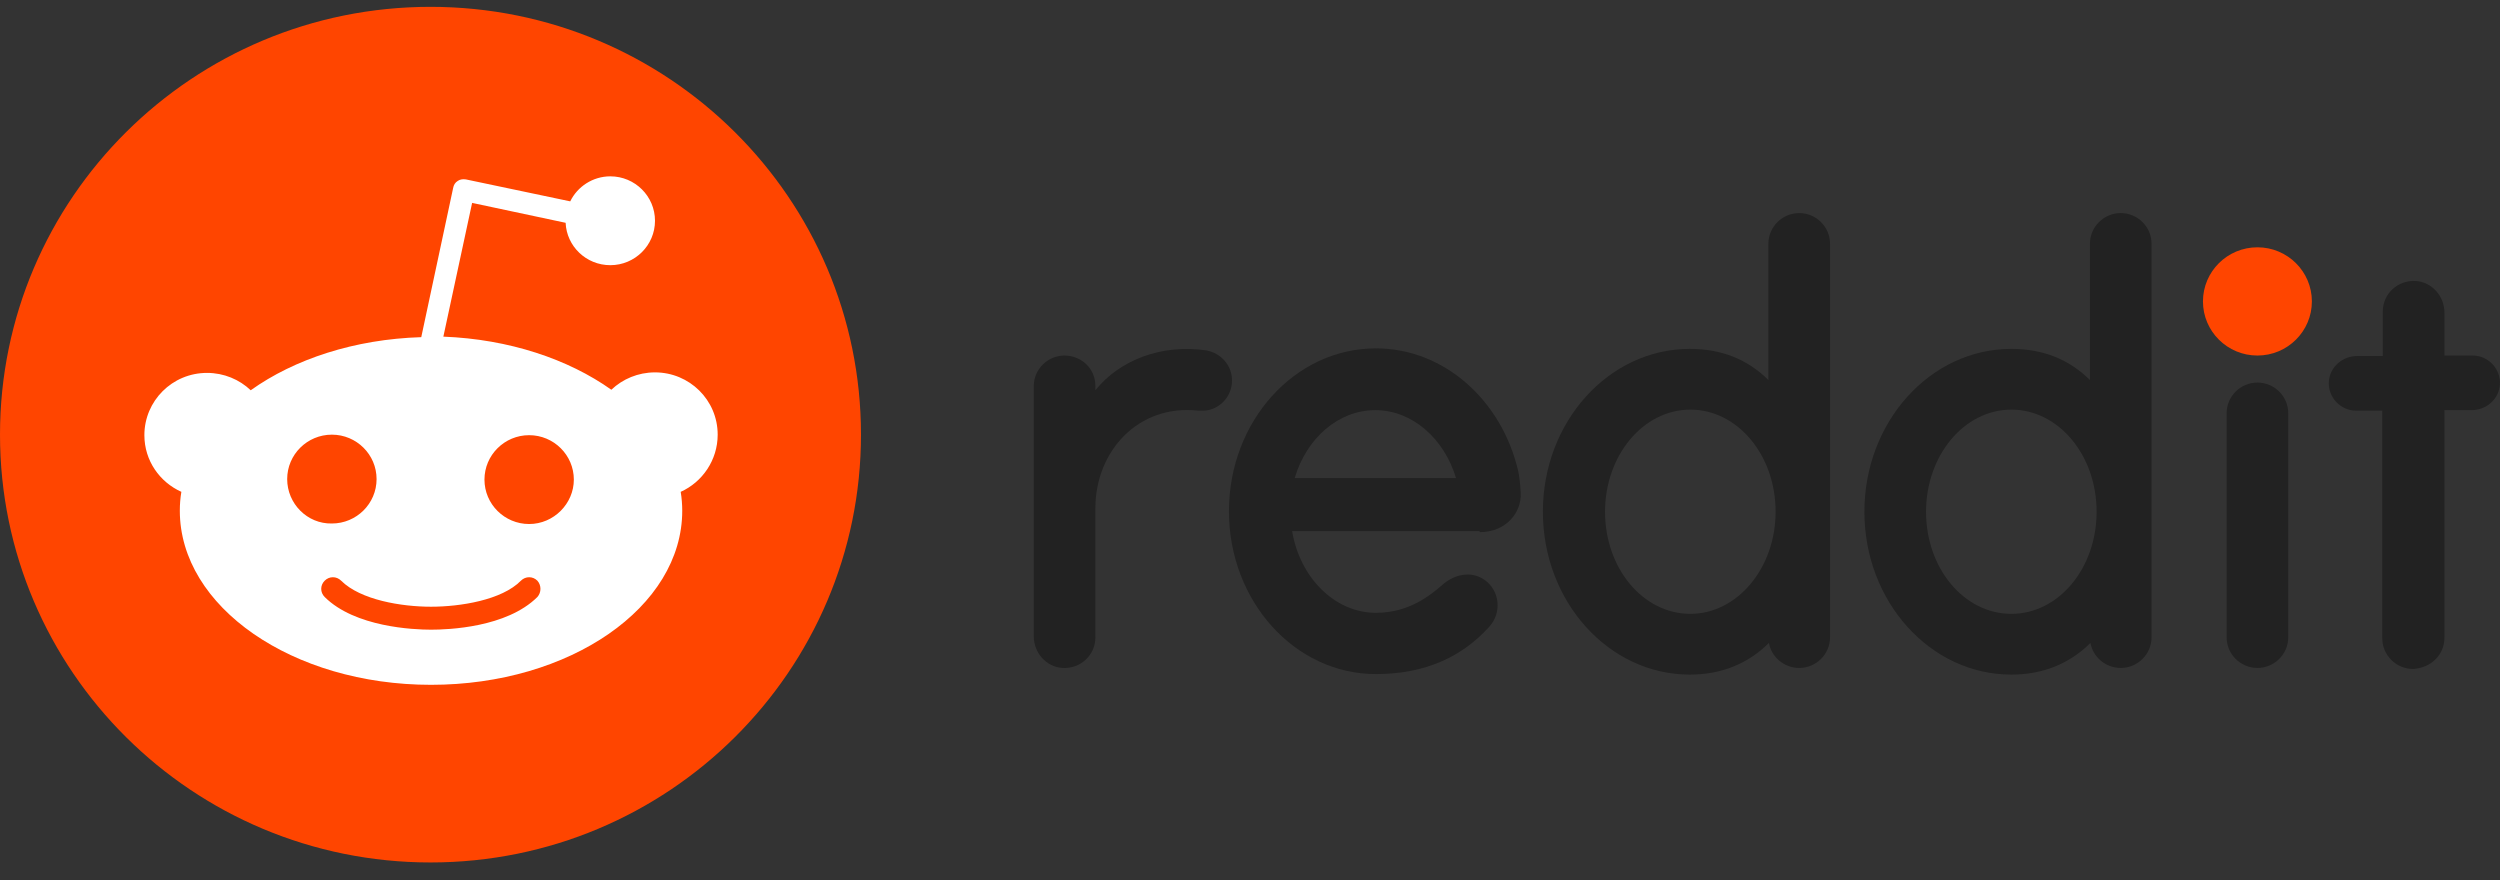 <svg width="125" height="44" viewBox="0 0 125 44" fill="none" xmlns="http://www.w3.org/2000/svg">
<rect x="0" y="0" width="125" height="44" fill="#333333" stroke="none"/>
<path d="M112.871 17.777C114.375 17.777 115.594 16.565 115.594 15.071C115.594 13.577 114.375 12.365 112.871 12.365C111.367 12.365 110.148 13.577 110.148 15.071C110.148 16.565 111.367 17.777 112.871 17.777Z" fill="#FF4500"/>
<path fill-rule="evenodd" clip-rule="evenodd" d="M89.961 10.654C90.809 10.654 91.502 11.344 91.502 12.186V31.866C91.502 32.709 90.809 33.398 89.961 33.398C89.216 33.398 88.574 32.862 88.446 32.147C87.393 33.194 86.057 33.73 84.49 33.73C80.432 33.73 77.144 30.079 77.144 25.587C77.144 21.094 80.432 17.444 84.49 17.444C86.057 17.444 87.367 17.955 88.42 19.001V12.186C88.42 11.344 89.114 10.654 89.961 10.654ZM80.252 25.587C80.252 28.42 82.153 30.692 84.516 30.692C86.853 30.692 88.78 28.42 88.78 25.587C88.78 22.754 86.879 20.482 84.516 20.482C82.153 20.482 80.252 22.779 80.252 25.587Z" fill="#222222"/>
<path fill-rule="evenodd" clip-rule="evenodd" d="M76.037 24.642C76.088 25.612 75.318 26.608 73.982 26.608V26.557H64.607C64.992 28.88 66.739 30.641 68.794 30.641C70.493 30.641 71.56 29.723 72.137 29.226L72.184 29.186C72.775 28.701 73.571 28.548 74.213 28.982C74.984 29.518 75.112 30.615 74.47 31.33C73.16 32.785 71.337 33.704 68.794 33.704C64.735 33.704 61.447 30.054 61.447 25.561C61.447 21.069 64.735 17.418 68.794 17.418C72.21 17.418 75.087 20.022 75.909 23.545C75.96 23.8 76.011 24.132 76.037 24.642ZM72.801 23.902C72.21 21.936 70.617 20.507 68.768 20.507C66.918 20.507 65.326 21.911 64.735 23.902H72.801Z" fill="#222222"/>
<path d="M60.318 17.521C61.037 17.648 61.602 18.261 61.602 19.027C61.602 19.818 60.986 20.482 60.215 20.533H59.907C56.927 20.201 54.77 22.549 54.77 25.408V31.866C54.77 32.76 54.025 33.449 53.126 33.398C52.304 33.347 51.688 32.632 51.688 31.815V19.308C51.688 18.465 52.381 17.776 53.229 17.776C53.999 17.776 54.77 18.363 54.77 19.308V19.512C55.977 18.006 58.083 17.189 60.318 17.521Z" fill="#222222"/>
<path d="M114.413 20.66C114.413 19.817 113.719 19.128 112.872 19.128C112.024 19.128 111.331 19.817 111.331 20.66V31.866C111.331 32.708 112.024 33.397 112.872 33.397C113.719 33.397 114.413 32.708 114.413 31.866V20.66Z" fill="#222222"/>
<path fill-rule="evenodd" clip-rule="evenodd" d="M107.578 12.186C107.578 11.344 106.885 10.654 106.037 10.654C105.19 10.654 104.496 11.344 104.496 12.186V19.001C103.443 17.955 102.133 17.444 100.566 17.444C96.508 17.444 93.22 21.094 93.22 25.587C93.22 30.079 96.508 33.73 100.566 33.73C102.133 33.73 103.469 33.194 104.522 32.147C104.65 32.862 105.292 33.398 106.037 33.398C106.885 33.398 107.578 32.709 107.578 31.866V12.186ZM100.566 30.692C98.203 30.692 96.302 28.42 96.302 25.587C96.302 22.779 98.203 20.482 100.566 20.482C102.929 20.482 104.83 22.754 104.83 25.587C104.83 28.42 102.929 30.692 100.566 30.692Z" fill="#222222"/>
<path d="M122.222 20.507V31.892C122.222 32.734 121.554 33.398 120.655 33.449C119.807 33.449 119.114 32.76 119.114 31.917V20.533H117.804C117.033 20.533 116.391 19.869 116.442 19.078C116.494 18.337 117.136 17.801 117.855 17.801H119.139V15.581C119.139 14.687 119.884 13.998 120.783 14.049C121.605 14.1 122.222 14.815 122.222 15.632V17.776H123.634C124.405 17.776 125.047 18.439 124.996 19.231C124.944 19.971 124.302 20.507 123.583 20.507H122.222Z" fill="#222222"/>
<path d="M21.525 43.123C33.413 43.123 43.049 33.546 43.049 21.733C43.049 9.919 33.413 0.342 21.525 0.342C9.637 0.342 0 9.919 0 21.733C0 33.546 9.637 43.123 21.525 43.123Z" fill="#FF4500"/>
<path d="M35.884 21.733C35.884 19.998 34.471 18.619 32.75 18.619C31.903 18.619 31.132 18.951 30.567 19.487C28.41 17.956 25.456 16.96 22.168 16.832L23.606 10.145L28.281 11.14C28.332 12.314 29.308 13.259 30.516 13.259C31.749 13.259 32.75 12.263 32.75 11.038C32.75 9.813 31.749 8.817 30.516 8.817C29.642 8.817 28.872 9.328 28.512 10.068L23.298 8.971C23.144 8.945 22.99 8.971 22.887 9.047C22.759 9.124 22.682 9.251 22.656 9.404L21.063 16.858C17.724 16.96 14.719 17.956 12.536 19.513C11.971 18.977 11.2 18.645 10.352 18.645C8.606 18.645 7.219 20.049 7.219 21.759C7.219 23.035 7.989 24.107 9.068 24.592C9.017 24.899 8.991 25.205 8.991 25.537C8.991 30.336 14.616 34.241 21.551 34.241C28.487 34.241 34.112 30.361 34.112 25.537C34.112 25.231 34.086 24.899 34.035 24.592C35.114 24.107 35.884 23.01 35.884 21.733ZM14.359 23.954C14.359 22.729 15.361 21.733 16.594 21.733C17.827 21.733 18.829 22.729 18.829 23.954C18.829 25.18 17.827 26.175 16.594 26.175C15.361 26.201 14.359 25.18 14.359 23.954ZM26.868 29.851C25.327 31.382 22.399 31.484 21.551 31.484C20.678 31.484 17.75 31.357 16.235 29.851C16.003 29.621 16.003 29.264 16.235 29.034C16.466 28.804 16.825 28.804 17.056 29.034C18.032 30.004 20.087 30.336 21.551 30.336C23.015 30.336 25.096 30.004 26.046 29.034C26.278 28.804 26.637 28.804 26.868 29.034C27.074 29.264 27.074 29.621 26.868 29.851ZM26.457 26.201C25.224 26.201 24.223 25.205 24.223 23.98C24.223 22.755 25.224 21.759 26.457 21.759C27.69 21.759 28.692 22.755 28.692 23.98C28.692 25.18 27.69 26.201 26.457 26.201Z" fill="white"/>
</svg>
